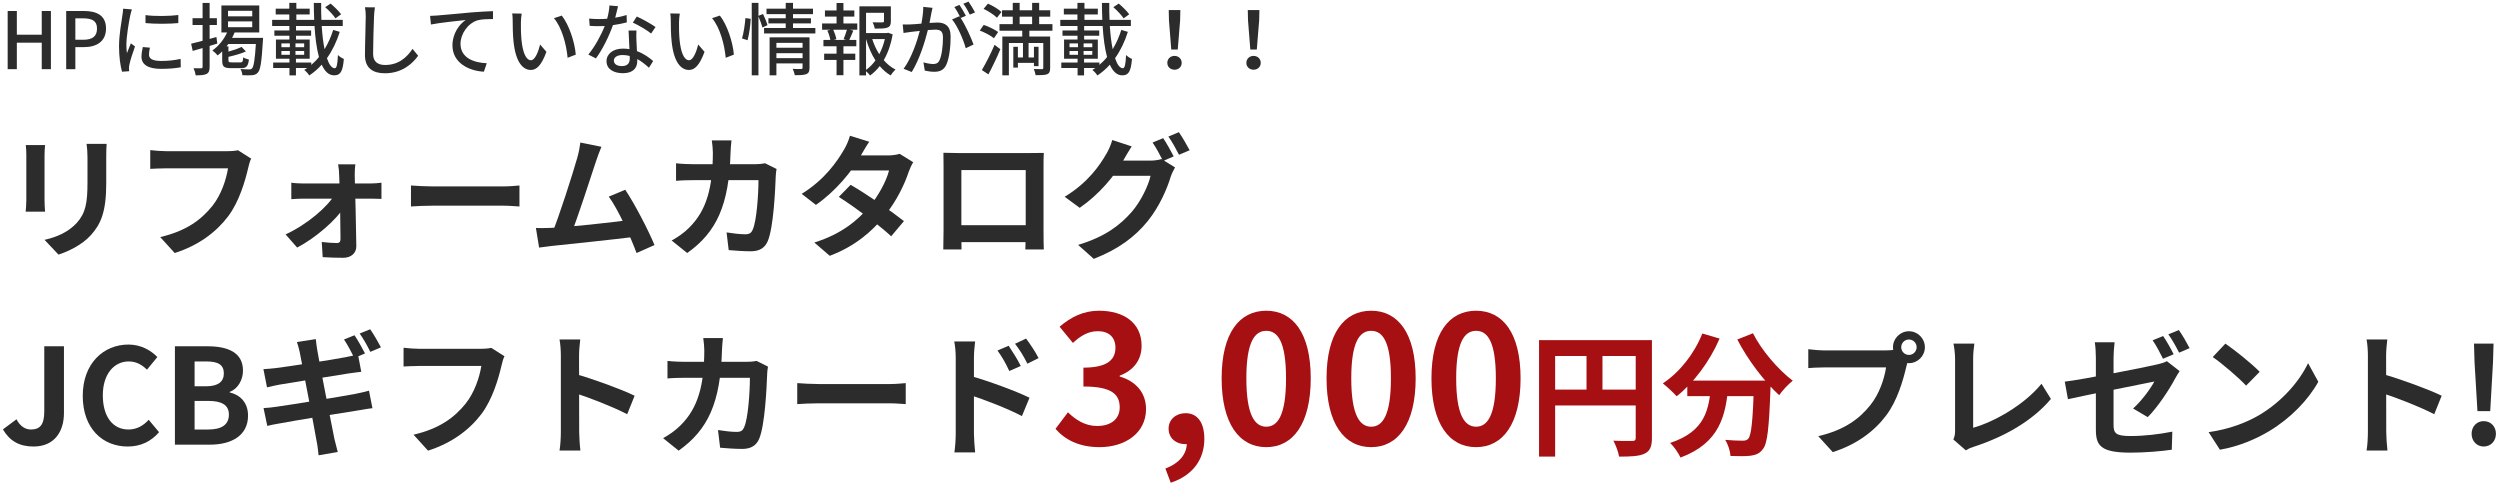 <svg width="506" height="98" viewBox="0 0 506 98" fill="none" xmlns="http://www.w3.org/2000/svg">
<path d="M501.436 83.218L500.844 73.288L500.737 69.548H504.693L504.585 73.288L504.02 83.218H501.436ZM502.701 90.376C501.302 90.376 500.252 89.273 500.252 87.793C500.252 86.313 501.302 85.237 502.701 85.237C504.128 85.237 505.177 86.313 505.177 87.793C505.177 89.273 504.128 90.376 502.701 90.376Z" fill="#2C2C2C"/>
<path d="M479.262 87.443C479.262 85.371 479.262 74.231 479.262 71.97C479.262 71.001 479.182 69.683 478.993 68.714H483.191C483.084 69.683 482.949 70.84 482.949 71.97C482.949 74.93 482.976 85.452 482.976 87.443C482.976 88.197 483.084 90.081 483.218 91.184H478.993C479.182 90.135 479.262 88.493 479.262 87.443ZM482.169 75.684C485.748 76.679 491.56 78.805 494.197 80.097L492.691 83.837C489.623 82.25 485.102 80.528 482.169 79.559V75.684Z" fill="#2C2C2C"/>
<path d="M450.415 69.548C452.271 70.813 455.77 73.611 457.357 75.253L454.613 78.052C453.213 76.544 449.823 73.611 447.858 72.266L450.415 69.548ZM447.024 87.47C451.249 86.878 454.72 85.506 457.331 83.972C461.932 81.227 465.431 77.137 467.153 73.504L469.225 77.271C467.207 80.931 463.628 84.644 459.295 87.255C456.55 88.896 453.079 90.376 449.311 91.022L447.024 87.47Z" fill="#2C2C2C"/>
<path d="M437.82 68.015C438.493 68.983 439.462 70.706 439.946 71.701L437.793 72.616C437.255 71.513 436.421 69.925 435.694 68.876L437.82 68.015ZM440.996 66.804C441.722 67.799 442.691 69.522 443.176 70.463L441.05 71.379C440.484 70.248 439.623 68.687 438.87 67.665L440.996 66.804ZM424.204 86.933C424.204 84.726 424.204 75.657 424.204 72.374C424.204 71.459 424.123 70.087 423.988 69.279H427.998C427.89 70.087 427.783 71.459 427.783 72.374C427.783 75.63 427.783 83.004 427.783 85.991C427.783 87.686 428.24 88.251 431.2 88.251C434.026 88.251 437.013 87.901 439.677 87.363L439.57 91.023C437.336 91.346 434.134 91.615 431.227 91.615C425.092 91.615 424.204 90.135 424.204 86.933ZM441.157 75.119C440.915 75.496 440.511 76.115 440.269 76.572C439.085 78.833 436.636 82.519 434.699 84.43L431.739 82.681C433.515 81.093 435.291 78.617 436.044 77.218C434.403 77.568 421.943 80.017 418.553 80.797L417.907 77.245C421.54 76.814 434.214 74.339 436.663 73.747C437.417 73.558 438.063 73.397 438.574 73.101L441.157 75.119Z" fill="#2C2C2C"/>
<path d="M395.356 88.95C395.652 88.277 395.706 87.82 395.706 87.201C395.706 85.156 395.706 75.603 395.706 72.589C395.706 71.593 395.544 70.301 395.383 69.548H399.608C399.473 70.57 399.366 71.566 399.366 72.589C399.366 75.576 399.366 84.537 399.366 86.582C403.752 85.344 409.753 81.9 413.197 77.675L415.108 80.743C411.421 85.129 405.824 88.358 399.473 90.43C399.123 90.538 398.531 90.726 397.886 91.157L395.356 88.95Z" fill="#2C2C2C"/>
<path d="M384.807 70.275C384.807 71.136 385.507 71.836 386.368 71.836C387.229 71.836 387.929 71.136 387.929 70.275C387.929 69.414 387.229 68.714 386.368 68.714C385.507 68.714 384.807 69.414 384.807 70.275ZM383.139 70.275C383.139 68.499 384.592 67.046 386.368 67.046C388.144 67.046 389.597 68.499 389.597 70.275C389.597 72.051 388.144 73.504 386.368 73.504C384.592 73.504 383.139 72.051 383.139 70.275ZM386.422 72.401C386.153 72.912 385.965 73.693 385.83 74.258C385.211 76.895 384.027 81.093 381.766 84.08C379.345 87.309 375.765 89.974 370.949 91.507L368.015 88.278C373.37 87.04 376.411 84.699 378.564 81.981C380.367 79.748 381.39 76.68 381.74 74.365C380.098 74.365 371.218 74.365 369.199 74.365C367.962 74.365 366.697 74.446 365.997 74.5V70.679C366.804 70.786 368.311 70.921 369.199 70.921C371.218 70.921 380.152 70.921 381.659 70.921C382.197 70.921 383.058 70.894 383.758 70.706L386.422 72.401Z" fill="#2C2C2C"/>
<path d="M341.509 77.029H356.067V80.178H341.509V77.029ZM355.018 77.029H358.408C358.408 77.029 358.381 78.025 358.354 78.429C358.058 86.609 357.736 89.812 356.794 90.915C356.121 91.83 355.367 92.072 354.345 92.234C353.403 92.368 351.842 92.341 350.254 92.287C350.201 91.346 349.77 89.946 349.178 89.031C350.685 89.166 352.084 89.193 352.757 89.193C353.241 89.193 353.538 89.112 353.834 88.816C354.479 88.116 354.775 85.102 355.018 77.621V77.029ZM344.549 67.503L348.048 68.526C346.03 73.208 342.747 77.541 339.356 80.205C338.737 79.505 337.338 78.213 336.557 77.594C339.948 75.361 342.935 71.593 344.549 67.503ZM354.802 67.449C356.498 70.867 359.888 74.796 362.848 77.056C361.96 77.756 360.723 79.075 360.104 79.989C357.063 77.191 353.753 72.831 351.627 68.714L354.802 67.449ZM346.326 77.944H349.824C349.313 83.999 348.155 89.623 340.136 92.61C339.733 91.722 338.791 90.35 338.037 89.65C345.249 87.282 345.895 82.734 346.326 77.944Z" fill="#A61013"/>
<path d="M311.503 68.849H332.628V72.051H314.76V92.422H311.503V68.849ZM331.067 68.849H334.35V88.628C334.35 90.377 333.973 91.292 332.843 91.83C331.74 92.341 330.125 92.422 327.703 92.422C327.569 91.507 327.004 90.027 326.546 89.193C328.107 89.273 329.856 89.247 330.394 89.247C330.906 89.247 331.067 89.085 331.067 88.601V68.849ZM313.279 78.859H332.655V82.062H313.279V78.859ZM321.11 70.598H324.34V80.447H321.11V70.598Z" fill="#A61013"/>
<path d="M298.764 90.504C293.328 90.504 289.728 85.788 289.728 76.572C289.728 67.392 293.328 62.892 298.764 62.892C304.164 62.892 307.764 67.392 307.764 76.572C307.764 85.788 304.164 90.504 298.764 90.504ZM298.764 86.364C301.068 86.364 302.76 84.06 302.76 76.572C302.76 69.12 301.068 66.96 298.764 66.96C296.46 66.96 294.732 69.12 294.732 76.572C294.732 84.06 296.46 86.364 298.764 86.364Z" fill="#A61013"/>
<path d="M277.529 90.504C272.093 90.504 268.493 85.788 268.493 76.572C268.493 67.392 272.093 62.892 277.529 62.892C282.929 62.892 286.529 67.392 286.529 76.572C286.529 85.788 282.929 90.504 277.529 90.504ZM277.529 86.364C279.833 86.364 281.525 84.06 281.525 76.572C281.525 69.12 279.833 66.96 277.529 66.96C275.225 66.96 273.497 69.12 273.497 76.572C273.497 84.06 275.225 86.364 277.529 86.364Z" fill="#A61013"/>
<path d="M256.295 90.504C250.859 90.504 247.259 85.788 247.259 76.572C247.259 67.392 250.859 62.892 256.295 62.892C261.695 62.892 265.295 67.392 265.295 76.572C265.295 85.788 261.695 90.504 256.295 90.504ZM256.295 86.364C258.599 86.364 260.291 84.06 260.291 76.572C260.291 69.12 258.599 66.96 256.295 66.96C253.991 66.96 252.263 69.12 252.263 76.572C252.263 84.06 253.991 86.364 256.295 86.364Z" fill="#A61013"/>
<path d="M236.955 97.704L235.875 94.824C238.683 93.78 240.231 91.872 240.195 89.748L240.015 86.004L241.887 89.1C241.347 89.64 240.627 89.892 239.835 89.892C238.107 89.892 236.523 88.74 236.523 86.76C236.523 84.852 238.071 83.628 239.979 83.628C242.391 83.628 243.759 85.572 243.759 88.812C243.759 93.06 241.347 96.264 236.955 97.704Z" fill="#A61013"/>
<path d="M222.561 90.504C218.349 90.504 215.505 88.956 213.633 86.796L216.153 83.448C217.737 84.996 219.645 86.22 222.057 86.22C224.793 86.22 226.629 84.852 226.629 82.476C226.629 79.848 225.081 78.228 219.285 78.228V74.412C224.181 74.412 225.765 72.756 225.765 70.38C225.765 68.292 224.469 67.032 222.201 67.032C220.293 67.032 218.745 67.932 217.161 69.408L214.461 66.132C216.765 64.152 219.321 62.892 222.417 62.892C227.565 62.892 231.057 65.412 231.057 69.984C231.057 72.828 229.473 74.952 226.629 76.032V76.212C229.653 77.076 231.957 79.272 231.957 82.8C231.957 87.696 227.673 90.504 222.561 90.504Z" fill="#A61013"/>
<path d="M204.149 69.978C204.902 71.109 206.006 72.831 206.598 74.069L204.283 75.091C203.476 73.396 202.884 72.32 201.888 70.947L204.149 69.978ZM207.674 68.525C208.481 69.602 209.612 71.27 210.204 72.481L207.943 73.611C207.082 71.889 206.436 70.894 205.441 69.575L207.674 68.525ZM193.439 87.82C193.439 85.775 193.439 74.634 193.439 72.347C193.439 71.378 193.331 70.059 193.143 69.117H197.367C197.26 70.059 197.125 71.243 197.125 72.347C197.125 75.334 197.125 85.829 197.125 87.82C197.125 88.6 197.26 90.484 197.367 91.561H193.169C193.331 90.511 193.439 88.897 193.439 87.82ZM196.318 76.06C199.924 77.056 205.71 79.182 208.374 80.501L206.84 84.214C203.799 82.626 199.251 80.904 196.318 79.935V76.06Z" fill="#2C2C2C"/>
<path d="M161.361 77.541C162.357 77.622 164.295 77.729 165.694 77.729C168.869 77.729 177.75 77.729 180.145 77.729C181.409 77.729 182.594 77.595 183.32 77.541V81.793C182.674 81.766 181.302 81.631 180.172 81.631C177.723 81.631 168.869 81.631 165.694 81.631C164.187 81.631 162.384 81.712 161.361 81.793V77.541Z" fill="#2C2C2C"/>
<path d="M146.319 68.418C146.238 69.064 146.157 70.194 146.13 70.84C145.834 81.523 143.305 86.986 137.357 91.211L134.209 88.681C135.339 88.062 136.685 87.174 137.761 86.071C141.286 82.573 142.524 77.998 142.551 70.894C142.551 70.302 142.444 69.064 142.336 68.418H146.319ZM155.441 74.204C155.36 74.634 155.28 75.307 155.28 75.603C155.172 78.536 154.822 86.044 153.665 88.789C153.1 90.135 152.05 90.861 150.221 90.861C148.66 90.861 147.072 90.727 145.753 90.619L145.323 87.04C146.668 87.255 148.041 87.417 149.117 87.417C149.978 87.417 150.355 87.121 150.624 86.448C151.405 84.752 151.781 79.371 151.781 76.464H138.649C137.734 76.464 136.227 76.491 135.097 76.599V73.046C136.227 73.181 137.6 73.235 138.622 73.235H151.082C151.781 73.235 152.481 73.181 153.127 73.046L155.441 74.204Z" fill="#2C2C2C"/>
<path d="M113.515 87.443C113.515 85.371 113.515 74.231 113.515 71.97C113.515 71.001 113.434 69.683 113.246 68.714H117.444C117.336 69.683 117.201 70.84 117.201 71.97C117.201 74.93 117.228 85.452 117.228 87.443C117.228 88.197 117.336 90.081 117.471 91.184H113.246C113.434 90.135 113.515 88.493 113.515 87.443ZM116.421 75.684C120 76.679 125.813 78.805 128.45 80.097L126.943 83.837C123.875 82.25 119.354 80.528 116.421 79.559V75.684Z" fill="#2C2C2C"/>
<path d="M102.105 72.105C101.836 72.616 101.648 73.397 101.513 73.962C100.894 76.599 99.71 80.77 97.45 83.784C95.028 86.987 91.449 89.677 86.632 91.211L83.698 87.982C89.054 86.744 92.067 84.403 94.247 81.685C96.05 79.425 97.046 76.384 97.423 74.07C95.781 74.07 86.901 74.07 84.882 74.07C83.645 74.07 82.38 74.15 81.68 74.177V70.383C82.487 70.49 83.995 70.598 84.882 70.598C86.901 70.598 95.835 70.598 97.342 70.598C97.853 70.598 98.714 70.571 99.441 70.41L102.105 72.105Z" fill="#2C2C2C"/>
<path d="M71.75 67.853C72.423 68.821 73.365 70.544 73.876 71.539L71.723 72.454C71.158 71.351 70.351 69.763 69.624 68.714L71.75 67.853ZM74.925 66.642C75.625 67.637 76.621 69.359 77.105 70.301L74.952 71.216C74.414 70.086 73.526 68.525 72.799 67.503L74.925 66.642ZM60.663 71.27C60.502 70.517 60.313 69.871 60.098 69.225L63.919 68.633C63.973 69.144 64.081 70.059 64.188 70.705C64.457 72.481 67.121 86.098 67.686 88.843C67.875 89.623 68.117 90.592 68.359 91.48L64.484 92.153C64.35 91.157 64.296 90.242 64.107 89.435C63.704 87.013 61.093 73.45 60.663 71.27ZM53.316 74.715C54.151 74.661 54.958 74.607 55.819 74.499C58.106 74.23 67.525 72.777 69.947 72.293C70.781 72.131 71.804 71.916 72.45 71.728L73.122 75.253C72.53 75.307 71.427 75.468 70.62 75.576C67.767 76.033 58.51 77.513 56.492 77.863C55.658 78.025 54.958 78.186 54.043 78.401L53.316 74.715ZM53.343 82.599C54.043 82.573 55.281 82.438 56.115 82.303C58.995 81.9 68.817 80.312 71.911 79.72C72.961 79.505 73.957 79.289 74.683 79.074L75.383 82.626C74.656 82.68 73.553 82.895 72.557 83.057C69.14 83.568 59.452 85.156 56.788 85.667C55.631 85.856 54.716 86.044 54.097 86.205L53.343 82.599Z" fill="#2C2C2C"/>
<path d="M35.403 89.999V70.086H41.969C46.06 70.086 49.181 71.297 49.181 75.01C49.181 76.84 48.186 78.697 46.49 79.316V79.424C48.616 79.935 50.204 81.469 50.204 84.133C50.204 88.143 46.867 89.999 42.508 89.999H35.403ZM39.386 78.186H41.7C44.23 78.186 45.306 77.19 45.306 75.576C45.306 73.826 44.149 73.154 41.754 73.154H39.386V78.186ZM39.386 86.932H42.158C44.849 86.932 46.329 85.963 46.329 83.918C46.329 81.98 44.903 81.146 42.158 81.146H39.386V86.932Z" fill="#2C2C2C"/>
<path d="M25.844 90.376C20.811 90.376 16.748 86.77 16.748 80.124C16.748 73.558 20.946 69.736 26.005 69.736C28.535 69.736 30.553 70.92 31.845 72.266L29.746 74.822C28.723 73.827 27.593 73.154 26.059 73.154C23.072 73.154 20.811 75.737 20.811 79.989C20.811 84.349 22.83 86.932 26.005 86.932C27.701 86.932 29.046 86.125 30.096 84.968L32.194 87.47C30.553 89.381 28.427 90.376 25.844 90.376Z" fill="#2C2C2C"/>
<path d="M6.781 90.376C3.875 90.376 1.937 89.219 0.592 86.905L3.337 84.86C4.09 86.313 5.14 86.932 6.27 86.932C8.046 86.932 8.961 86.017 8.961 83.272V70.086H12.944V83.595C12.944 87.335 11.033 90.376 6.781 90.376Z" fill="#2C2C2C"/>
<path d="M235.431 27.961C236.104 28.957 237.045 30.652 237.557 31.648L235.404 32.59C234.839 31.486 234.004 29.872 233.278 28.849L235.431 27.961ZM238.606 26.75C239.306 27.773 240.302 29.468 240.786 30.41L238.633 31.325C238.068 30.221 237.207 28.634 236.48 27.638L238.606 26.75ZM237.826 33.881C237.53 34.419 237.153 35.146 236.938 35.819C236.211 38.214 234.677 41.82 232.255 44.807C229.699 47.928 226.443 50.404 221.384 52.395L218.208 49.57C223.725 47.901 226.712 45.56 229.053 42.896C230.883 40.797 232.444 37.568 232.874 35.577H223.806L225.043 32.509C226.254 32.509 231.879 32.509 232.74 32.509C233.574 32.509 234.462 32.401 235.081 32.186L237.826 33.881ZM229.053 29.629C228.434 30.571 227.734 31.809 227.411 32.374C225.608 35.63 222.379 39.425 218.531 42.062L215.49 39.828C220.226 36.949 222.568 33.478 223.913 31.163C224.317 30.517 224.882 29.253 225.124 28.338L229.053 29.629Z" fill="#2C2C2C"/>
<path d="M190.948 30.921C192.024 30.948 193.047 30.975 193.773 30.975C195.738 30.975 206.663 30.975 208.601 30.975C209.274 30.975 210.269 30.975 211.265 30.948C211.211 31.755 211.211 32.724 211.211 33.558C211.211 35.2 211.211 45.103 211.211 46.744C211.211 47.794 211.238 50.377 211.265 50.485H207.525C207.525 50.377 207.605 48.278 207.605 46.798C207.605 45.237 207.605 34.419 207.605 34.419H194.581C194.581 34.419 194.581 45.21 194.581 46.798C194.581 48.09 194.608 50.35 194.608 50.485H190.921C190.921 50.35 190.975 47.982 190.975 46.69C190.975 45.076 190.975 35.119 190.975 33.558C190.975 32.778 190.975 31.701 190.948 30.921ZM208.924 45.587V49.005H192.751V45.587H208.924Z" fill="#2C2C2C"/>
<path d="M172.165 37.407C175.475 39.317 180.453 42.762 182.956 44.753L180.372 47.821C178.031 45.614 172.918 41.847 169.77 39.855L172.165 37.407ZM184.839 32.832C184.517 33.343 184.167 34.096 183.924 34.769C183.117 37.245 181.476 40.69 179.054 43.677C176.524 46.825 173.08 49.839 167.94 51.777L164.818 49.086C170.442 47.336 173.645 44.511 175.959 41.82C177.762 39.694 179.43 36.599 179.942 34.5H170.846L172.084 31.459H179.753C180.588 31.459 181.476 31.325 182.095 31.136L184.839 32.832ZM175.932 28.688C175.286 29.629 174.587 30.867 174.264 31.432C172.461 34.688 169.016 38.806 165.141 41.47L162.262 39.236C166.971 36.33 169.447 32.643 170.819 30.302C171.223 29.656 171.788 28.418 172.03 27.477L175.932 28.688Z" fill="#2C2C2C"/>
<path d="M148.053 28.418C147.972 29.064 147.892 30.194 147.865 30.84C147.569 41.523 145.039 46.986 139.092 51.211L135.943 48.681C137.074 48.062 138.419 47.174 139.496 46.071C143.021 42.573 144.259 37.998 144.286 30.894C144.286 30.302 144.178 29.064 144.07 28.418H148.053ZM157.176 34.204C157.095 34.634 157.014 35.307 157.014 35.603C156.906 38.536 156.557 46.044 155.399 48.789C154.834 50.135 153.785 50.861 151.955 50.861C150.394 50.861 148.806 50.727 147.488 50.619L147.057 47.04C148.403 47.255 149.775 47.417 150.852 47.417C151.713 47.417 152.09 47.121 152.359 46.448C153.139 44.752 153.516 39.37 153.516 36.464H140.384C139.469 36.464 137.962 36.491 136.831 36.599V33.047C137.962 33.181 139.334 33.235 140.357 33.235H152.816C153.516 33.235 154.215 33.181 154.861 33.047L157.176 34.204Z" fill="#2C2C2C"/>
<path d="M121.735 29.71C121.385 30.517 121.008 31.513 120.604 32.724C119.609 35.738 116.81 44.403 115.653 47.201L111.697 47.336C113.15 43.892 115.949 35.065 116.837 31.943C117.214 30.598 117.348 29.737 117.456 28.849L121.735 29.71ZM126.551 38.402C128.489 41.308 131.234 46.609 132.472 49.596L128.839 51.211C127.628 47.955 125.125 42.385 123.215 39.801L126.551 38.402ZM111.428 46.125C115.168 45.99 123.968 44.995 127.736 44.483L128.516 47.928C124.533 48.439 115.276 49.408 111.643 49.785C110.97 49.866 109.948 50 109.114 50.108L108.468 46.152C109.383 46.179 110.567 46.152 111.428 46.125Z" fill="#2C2C2C"/>
<path d="M83.18 37.541C84.175 37.622 86.113 37.729 87.512 37.729C90.688 37.729 99.568 37.729 101.963 37.729C103.228 37.729 104.412 37.595 105.138 37.541V41.793C104.493 41.766 103.12 41.631 101.99 41.631C99.541 41.631 90.688 41.631 87.512 41.631C86.005 41.631 84.202 41.712 83.18 41.793V37.541Z" fill="#2C2C2C"/>
<path d="M71.931 33.262C71.823 33.934 71.797 34.796 71.797 35.522C71.904 39.047 72.066 45.533 72.12 49.812C72.146 51.211 71.07 52.18 69.482 52.18C68.191 52.18 66.522 52.126 65.311 52.045L65.123 48.977C66.199 49.112 67.491 49.193 68.191 49.193C68.702 49.193 68.917 48.923 68.917 48.358C68.917 45.344 68.809 39.047 68.648 35.522C68.648 34.849 68.567 34.015 68.433 33.262H71.931ZM58.96 36.975C59.606 37.083 60.683 37.137 61.409 37.137C62.916 37.137 73.949 37.137 74.999 37.137C75.699 37.137 76.748 37.056 77.206 36.975V40.258C76.587 40.231 75.725 40.205 75.16 40.205C74.326 40.205 62.647 40.205 61.49 40.205C60.709 40.205 59.714 40.258 58.96 40.312V36.975ZM57.803 47.443C62.136 45.452 66.415 41.819 67.868 39.182L69.617 39.209L69.671 41.819C68.271 44.349 63.912 48.143 60.144 50.108L57.803 47.443Z" fill="#2C2C2C"/>
<path d="M50.834 32.105C50.565 32.616 50.376 33.397 50.242 33.962C49.623 36.599 48.439 40.77 46.178 43.784C43.756 46.986 40.177 49.678 35.36 51.211L32.427 47.982C37.782 46.744 40.796 44.403 42.976 41.685C44.779 39.425 45.775 36.384 46.151 34.069C44.51 34.069 35.629 34.069 33.611 34.069C32.373 34.069 31.108 34.15 30.409 34.177V30.383C31.216 30.491 32.723 30.598 33.611 30.598C35.629 30.598 44.563 30.598 46.071 30.598C46.582 30.598 47.443 30.571 48.169 30.41L50.834 32.105Z" fill="#2C2C2C"/>
<path d="M21.582 29.117C21.528 29.871 21.502 30.732 21.502 31.835C21.502 33.208 21.502 35.818 21.502 37.136C21.502 42.949 20.371 45.425 18.353 47.632C16.577 49.596 13.805 50.888 11.841 51.533L9.015 48.546C11.706 47.928 13.859 46.905 15.501 45.156C17.33 43.137 17.707 41.119 17.707 36.921C17.707 35.576 17.707 32.992 17.707 31.835C17.707 30.732 17.626 29.871 17.519 29.117H21.582ZM9.123 29.359C9.069 29.978 9.015 30.57 9.015 31.405C9.015 32.589 9.015 38.993 9.015 40.5C9.015 41.173 9.069 42.222 9.123 42.841H5.194C5.248 42.357 5.328 41.307 5.328 40.473C5.328 38.939 5.328 32.589 5.328 31.405C5.328 30.92 5.301 29.978 5.221 29.359H9.123Z" fill="#2C2C2C"/>
<path d="M253.063 10.032L252.599 4.144L252.551 2.032H254.903L254.855 4.144L254.375 10.032H253.063ZM253.719 14.112C252.919 14.112 252.263 13.552 252.263 12.72C252.263 11.888 252.919 11.312 253.719 11.312C254.519 11.312 255.175 11.888 255.175 12.72C255.175 13.552 254.519 14.112 253.719 14.112Z" fill="#2C2C2C"/>
<path d="M237.063 10.032L236.599 4.144L236.551 2.032H238.903L238.855 4.144L238.375 10.032H237.063ZM237.719 14.112C236.919 14.112 236.263 13.552 236.263 12.72C236.263 11.888 236.919 11.312 237.719 11.312C238.519 11.312 239.175 11.888 239.175 12.72C239.175 13.552 238.519 14.112 237.719 14.112Z" fill="#2C2C2C"/>
<path d="M228.551 2.896L227.415 3.712C226.999 3.072 226.103 2.112 225.335 1.456L226.423 0.72C227.191 1.36 228.119 2.272 228.551 2.896ZM222.519 12.656V13.136C223.079 12.656 223.607 12.128 224.071 11.536C223.607 9.84 223.319 7.68 223.175 5.264H219.431V6.16H222.487V7.232H219.431V8H222.199V11.888H219.415V12.656H222.519ZM216.471 10.32V11.088H218.183V10.32H216.471ZM216.471 8.784V9.552H218.183V8.784H216.471ZM219.319 9.552H221.079V8.784H219.319V9.552ZM219.319 11.088H221.079V10.32H219.319V11.088ZM226.951 6.048L228.279 6.448C227.655 8.432 226.791 10.24 225.687 11.776C226.119 13.056 226.647 13.808 227.271 13.808C227.655 13.808 227.831 13.04 227.911 11.136C228.231 11.456 228.743 11.792 229.111 11.92C228.903 14.528 228.391 15.248 227.143 15.248C226.055 15.248 225.239 14.448 224.631 13.088C223.879 13.936 223.031 14.672 222.103 15.28C221.911 14.912 221.463 14.448 221.095 14.16C221.303 14.032 221.511 13.904 221.703 13.76H219.415V15.264H218.103V13.76H214.807V12.656H218.103V11.888H215.367V8H218.087V7.232H215.047V6.16H218.087V5.264H214.599V4.016H218.071V2.928H215.319V1.76H218.071V0.576H219.495V1.76H222.199V2.928H219.495V4.016H223.111C223.063 2.912 223.031 1.76 223.031 0.592H224.519C224.503 1.776 224.519 2.928 224.567 4.016H228.887V5.264H224.631C224.743 7.04 224.935 8.64 225.207 9.952C225.927 8.768 226.519 7.456 226.951 6.048Z" fill="#2C2C2C"/>
<path d="M202.695 2.432L201.783 3.584C201.239 3.024 200.055 2.272 199.079 1.792L199.959 0.736C200.903 1.152 202.119 1.856 202.695 2.432ZM202.023 6.48L201.175 7.744C200.583 7.232 199.319 6.56 198.311 6.192L199.095 5.04C200.087 5.376 201.367 5.984 202.023 6.48ZM200.055 15.056L198.727 14.176C199.463 12.944 200.519 10.896 201.303 9.072L202.471 9.968C201.767 11.648 200.855 13.552 200.055 15.056ZM206.375 3.376V4.88H208.903V3.376H206.375ZM213.015 6.224H208.343V7.392H212.551V13.744C212.551 14.432 212.423 14.816 211.943 15.024C211.463 15.216 210.727 15.216 209.607 15.216C209.559 14.864 209.399 14.336 209.239 13.968C209.975 14 210.679 14 210.887 14C211.095 14 211.159 13.936 211.159 13.744V8.704H208.183V11.632H209.271V9.472H210.199V13.392H209.271V12.72H206.023V13.68H205.095V9.472H206.023V11.632H207.047V8.704H204.199V15.248H202.871V7.392H206.903V6.224H202.295V4.88H204.983V3.376H202.807V2.08H204.983V0.576H206.375V2.08H208.903V0.576H210.327V2.08H212.567V3.376H210.327V4.88H213.015V6.224Z" fill="#2C2C2C"/>
<path d="M197.351 2.512L196.295 2.96C195.959 2.272 195.447 1.36 194.983 0.752L196.023 0.32C196.439 0.912 197.047 1.92 197.351 2.512ZM186.871 1.392L188.743 1.584C188.663 1.92 188.567 2.32 188.503 2.672C188.423 3.152 188.279 3.92 188.135 4.64C188.775 4.592 189.351 4.56 189.719 4.56C191.239 4.56 192.407 5.2 192.407 7.408C192.407 9.28 192.167 11.792 191.511 13.152C190.983 14.224 190.167 14.528 189.063 14.528C188.455 14.528 187.703 14.416 187.175 14.288L186.903 12.624C187.559 12.816 188.423 12.96 188.855 12.96C189.415 12.96 189.863 12.816 190.151 12.208C190.631 11.216 190.855 9.232 190.855 7.584C190.855 6.224 190.247 6 189.239 6C188.919 6 188.391 6.032 187.799 6.08C187.223 8.416 186.103 12.048 184.535 14.576L182.887 13.92C184.471 11.808 185.607 8.4 186.167 6.256C185.447 6.336 184.807 6.4 184.439 6.448C184.023 6.496 183.319 6.592 182.871 6.672L182.711 4.944C183.255 4.976 183.703 4.96 184.247 4.944C184.759 4.928 185.607 4.864 186.487 4.784C186.711 3.616 186.871 2.416 186.871 1.392ZM195.495 3.2L194.439 3.648C195.399 5.088 196.567 7.648 197.047 9.008L195.463 9.76C195.015 8.064 193.815 5.28 192.695 3.936L194.183 3.28C194.263 3.392 194.343 3.504 194.439 3.632C194.119 2.992 193.607 2.032 193.159 1.424L194.199 0.992C194.599 1.568 195.175 2.576 195.495 3.2Z" fill="#2C2C2C"/>
<path d="M171.287 8.08L170.743 7.936C170.967 7.392 171.255 6.592 171.415 6.016H168.647C168.935 6.64 169.207 7.424 169.271 7.936L168.743 8.08H171.287ZM170.711 3.36V4.752H173.511V6.016H172.023L172.711 6.192C172.439 6.864 172.151 7.568 171.895 8.08H173.319V9.36H170.711V10.864H173.111V12.128H170.711V15.216H169.319V12.128H166.807V10.864H169.319V9.36H166.663V8.08H168.055C167.975 7.536 167.735 6.784 167.447 6.192L168.103 6.016H166.391V4.752H169.319V3.36H166.967V2.112H169.319V0.608H170.711V2.112H172.919V3.36H170.711ZM175.287 7.904V14.144C176.023 13.632 176.647 12.976 177.191 12.224C176.375 10.96 175.751 9.488 175.287 7.904ZM179.095 7.904H176.535C176.887 8.992 177.367 10.032 177.959 10.976C178.471 10.016 178.839 8.976 179.095 7.904ZM179.767 6.624L180.679 6.96C180.359 8.864 179.751 10.656 178.871 12.176C179.559 12.976 180.359 13.632 181.255 14.08C180.935 14.352 180.487 14.896 180.263 15.264C179.447 14.784 178.711 14.144 178.055 13.376C177.495 14.112 176.839 14.752 176.103 15.28C175.911 15.008 175.591 14.656 175.287 14.416V15.264H173.943V1.28H180.311V4.304C180.311 4.992 180.167 5.376 179.607 5.584C179.079 5.792 178.263 5.792 177.063 5.792C176.999 5.408 176.807 4.864 176.615 4.512C177.527 4.544 178.375 4.544 178.615 4.528C178.855 4.512 178.919 4.464 178.919 4.288V2.592H175.287V6.688H179.527L179.767 6.624Z" fill="#2C2C2C"/>
<path d="M151.303 8.144L150.183 7.776C150.519 6.704 150.775 4.928 150.871 3.664L151.943 3.808C151.895 5.072 151.639 6.944 151.303 8.144ZM155.335 5.088L154.327 5.568C154.167 5.008 153.831 4.064 153.511 3.328V15.248H152.151V0.576H153.511V3.2L154.439 2.832C154.775 3.552 155.191 4.496 155.335 5.088ZM157.143 11.76H162.439V10.768H157.143V11.76ZM162.439 8.672H157.143V9.664H162.439V8.672ZM163.847 7.552V13.728C163.847 14.4 163.703 14.784 163.223 14.992C162.727 15.2 161.975 15.216 160.871 15.216C160.807 14.848 160.615 14.288 160.439 13.936C161.175 13.984 161.943 13.968 162.151 13.968C162.375 13.952 162.439 13.888 162.439 13.696V12.832H157.143V15.248H155.767V7.552H163.847ZM160.503 5.664H165.031V6.768H154.647V5.664H159.031V4.736H155.527V3.696H159.031V2.864H155.143V1.76H159.031V0.576H160.503V1.76H164.551V2.864H160.503V3.696H164.135V4.736H160.503V5.664Z" fill="#2C2C2C"/>
<path d="M137.591 2.752C137.511 3.216 137.431 4.032 137.431 4.464C137.415 5.456 137.431 6.8 137.543 8.032C137.783 10.528 138.423 12.192 139.479 12.192C140.279 12.192 140.967 10.464 141.319 9.008L142.599 10.496C141.591 13.216 140.615 14.16 139.447 14.16C137.847 14.16 136.375 12.624 135.943 8.448C135.783 7.056 135.767 5.168 135.767 4.208C135.767 3.808 135.751 3.152 135.655 2.72L137.591 2.752ZM145.703 3.152C147.159 4.992 148.327 8.48 148.535 11.056L146.887 11.696C146.631 8.976 145.719 5.568 144.119 3.68L145.703 3.152Z" fill="#2C2C2C"/>
<path d="M132.679 5.472L131.783 6.784C130.903 6.064 129.159 5.056 128.087 4.576L128.887 3.344C130.023 3.84 131.895 4.896 132.679 5.472ZM126.823 3.04L126.871 4.528C126.087 4.736 125.111 4.944 124.055 5.088C123.287 7.312 121.911 10.079 120.615 11.823L119.079 11.04C120.375 9.488 121.703 7.056 122.391 5.264C122.007 5.28 121.639 5.296 121.255 5.296C120.647 5.296 119.991 5.28 119.351 5.232L119.239 3.76C119.863 3.824 120.615 3.856 121.255 3.856C121.783 3.856 122.327 3.84 122.887 3.792C123.127 2.912 123.319 1.936 123.351 1.104L125.095 1.264C124.967 1.808 124.759 2.688 124.519 3.584C125.319 3.456 126.103 3.264 126.823 3.04ZM127.463 11.887C127.463 11.727 127.463 11.552 127.447 11.328C126.999 11.2 126.503 11.136 125.991 11.136C124.935 11.136 124.247 11.6 124.247 12.239C124.247 12.912 124.791 13.376 125.879 13.376C127.063 13.376 127.463 12.704 127.463 11.887ZM127.223 6.176H128.823C128.775 6.848 128.791 7.392 128.807 8.032C128.823 8.544 128.871 9.456 128.919 10.351C130.279 10.848 131.399 11.648 132.199 12.351L131.351 13.711C130.727 13.152 129.927 12.463 128.983 11.951V12.383C128.983 13.727 128.167 14.816 126.087 14.816C124.247 14.816 122.759 14.031 122.759 12.383C122.759 10.896 124.103 9.84 126.071 9.84C126.535 9.84 126.967 9.872 127.399 9.952C127.335 8.704 127.255 7.216 127.223 6.176Z" fill="#2C2C2C"/>
<path d="M105.591 2.752C105.511 3.216 105.431 4.032 105.431 4.464C105.415 5.456 105.431 6.8 105.543 8.032C105.783 10.528 106.423 12.192 107.479 12.192C108.279 12.192 108.967 10.464 109.319 9.008L110.599 10.496C109.591 13.216 108.615 14.16 107.447 14.16C105.847 14.16 104.375 12.624 103.943 8.448C103.783 7.056 103.767 5.168 103.767 4.208C103.767 3.808 103.751 3.152 103.655 2.72L105.591 2.752ZM113.703 3.152C115.159 4.992 116.327 8.48 116.535 11.056L114.887 11.696C114.631 8.976 113.719 5.568 112.119 3.68L113.703 3.152Z" fill="#2C2C2C"/>
<path d="M87.047 3.216C87.671 3.2 88.215 3.168 88.519 3.136C89.687 3.04 92.503 2.768 95.415 2.512C97.111 2.384 98.695 2.288 99.783 2.256V3.856C98.903 3.856 97.543 3.872 96.711 4.096C94.599 4.72 93.207 6.976 93.207 8.848C93.207 11.728 95.895 12.688 98.519 12.8L97.943 14.512C94.839 14.352 91.575 12.688 91.575 9.184C91.575 6.8 92.967 4.88 94.263 4.048C92.871 4.208 88.983 4.592 87.223 4.96L87.047 3.216Z" fill="#2C2C2C"/>
<path d="M73.867 1.472L75.883 1.488C75.787 2.064 75.739 2.736 75.707 3.296C75.643 5.056 75.515 8.704 75.515 10.912C75.515 12.576 76.571 13.152 77.931 13.152C80.715 13.152 82.363 11.584 83.499 9.888L84.635 11.28C83.579 12.784 81.451 14.832 77.899 14.832C75.483 14.832 73.867 13.792 73.867 11.168C73.867 8.912 74.027 4.832 74.027 3.296C74.027 2.64 73.979 2 73.867 1.472Z" fill="#2C2C2C"/>
<path d="M69.035 2.896L67.899 3.712C67.483 3.072 66.587 2.112 65.819 1.456L66.907 0.72C67.675 1.36 68.603 2.272 69.035 2.896ZM63.003 12.656V13.136C63.563 12.656 64.091 12.128 64.555 11.536C64.091 9.84 63.803 7.68 63.659 5.264H59.915V6.16H62.971V7.232H59.915V8H62.683V11.888H59.899V12.656H63.003ZM56.955 10.32V11.088H58.667V10.32H56.955ZM56.955 8.784V9.552H58.667V8.784H56.955ZM59.803 9.552H61.563V8.784H59.803V9.552ZM59.803 11.088H61.563V10.32H59.803V11.088ZM67.435 6.048L68.763 6.448C68.139 8.432 67.275 10.24 66.171 11.776C66.603 13.056 67.131 13.808 67.755 13.808C68.139 13.808 68.315 13.04 68.395 11.136C68.715 11.456 69.227 11.792 69.595 11.92C69.387 14.528 68.875 15.248 67.627 15.248C66.539 15.248 65.723 14.448 65.115 13.088C64.363 13.936 63.515 14.672 62.587 15.28C62.395 14.912 61.947 14.448 61.579 14.16C61.787 14.032 61.995 13.904 62.187 13.76H59.899V15.264H58.587V13.76H55.291V12.656H58.587V11.888H55.851V8H58.571V7.232H55.531V6.16H58.571V5.264H55.083V4.016H58.555V2.928H55.803V1.76H58.555V0.576H59.979V1.76H62.683V2.928H59.979V4.016H63.595C63.547 2.912 63.515 1.76 63.515 0.592H65.003C64.987 1.776 65.003 2.928 65.051 4.016H69.371V5.264H65.115C65.227 7.04 65.419 8.64 65.691 9.952C66.411 8.768 67.003 7.456 67.435 6.048Z" fill="#2C2C2C"/>
<path d="M43.803 7.488L43.979 8.816C43.467 8.976 42.939 9.136 42.427 9.296V13.52C42.427 14.304 42.267 14.72 41.819 14.96C41.355 15.2 40.667 15.248 39.611 15.248C39.563 14.864 39.371 14.224 39.179 13.808C39.851 13.824 40.507 13.824 40.715 13.824C40.923 13.824 41.003 13.744 41.003 13.52V9.728L39.003 10.304L38.683 8.848C39.323 8.704 40.123 8.496 41.003 8.256V5.056H38.971V3.68H41.003V0.592H42.427V3.68H43.899V5.056H42.427V7.872L43.803 7.488ZM46.155 4.336V5.504H51.051V4.336H46.155ZM46.155 2.192V3.312H51.051V2.192H46.155ZM46.971 7.664H53.243C53.243 7.664 53.227 8.08 53.211 8.272C52.955 12.528 52.715 14.112 52.203 14.672C51.899 15.04 51.531 15.168 51.067 15.216C50.619 15.264 49.835 15.264 49.051 15.216C49.035 14.848 48.891 14.304 48.667 13.968C49.435 14.032 50.139 14.048 50.443 14.048C50.715 14.048 50.859 14.016 51.019 13.84C51.339 13.504 51.579 12.176 51.787 8.912H46.203C46.091 9.072 45.963 9.232 45.851 9.392H46.235V10.448C47.227 10.176 48.251 9.824 48.891 9.488L49.771 10.416C48.779 10.864 47.435 11.232 46.235 11.504V12.176C46.235 12.56 46.315 12.624 46.875 12.624H48.683C49.083 12.624 49.163 12.496 49.227 11.6C49.483 11.792 50.011 11.968 50.379 12.048C50.219 13.44 49.851 13.792 48.827 13.792H46.715C45.275 13.792 44.971 13.44 44.971 12.192V10.4C44.683 10.704 44.363 10.976 44.059 11.216C43.835 10.96 43.307 10.432 42.987 10.208C44.219 9.36 45.291 8.048 45.963 6.576H44.811V1.104H52.475V6.576H47.483C47.339 6.944 47.163 7.312 46.971 7.664Z" fill="#2C2C2C"/>
<path d="M29.451 3.056C31.259 3.328 34.443 3.264 36.091 3.04V4.672C34.283 4.848 31.291 4.864 29.451 4.672V3.056ZM28.907 9.52L30.347 9.648C30.219 10.192 30.155 10.624 30.155 11.056C30.155 11.776 30.683 12.336 32.603 12.336C34.027 12.336 35.227 12.208 36.555 11.92L36.587 13.616C35.595 13.808 34.283 13.936 32.571 13.936C29.883 13.936 28.635 13.008 28.635 11.472C28.635 10.848 28.763 10.208 28.907 9.52ZM24.923 1.76L26.699 1.904C26.587 2.208 26.427 2.832 26.363 3.12C26.091 4.416 25.579 7.392 25.579 9.088C25.579 9.648 25.611 10.176 25.691 10.752C25.931 10.112 26.251 9.344 26.491 8.768L27.323 9.408C26.891 10.608 26.331 12.304 26.187 13.104C26.139 13.312 26.091 13.648 26.107 13.824C26.107 13.984 26.123 14.224 26.139 14.416L24.699 14.512C24.379 13.408 24.091 11.536 24.091 9.392C24.091 7.024 24.603 4.336 24.779 3.072C24.843 2.672 24.907 2.176 24.923 1.76Z" fill="#2C2C2C"/>
<path d="M13.396 14V2.224H16.963C19.587 2.224 21.459 3.12 21.459 5.776C21.459 8.352 19.587 9.536 17.027 9.536H15.252V14H13.396ZM15.252 8.048H16.852C18.739 8.048 19.636 7.328 19.636 5.776C19.636 4.224 18.66 3.712 16.788 3.712H15.252V8.048Z" fill="#2C2C2C"/>
<path d="M1.552 14V2.224H3.408V7.024H8.448V2.224H10.304V14H8.448V8.64H3.408V14H1.552Z" fill="#2C2C2C"/>
</svg>
